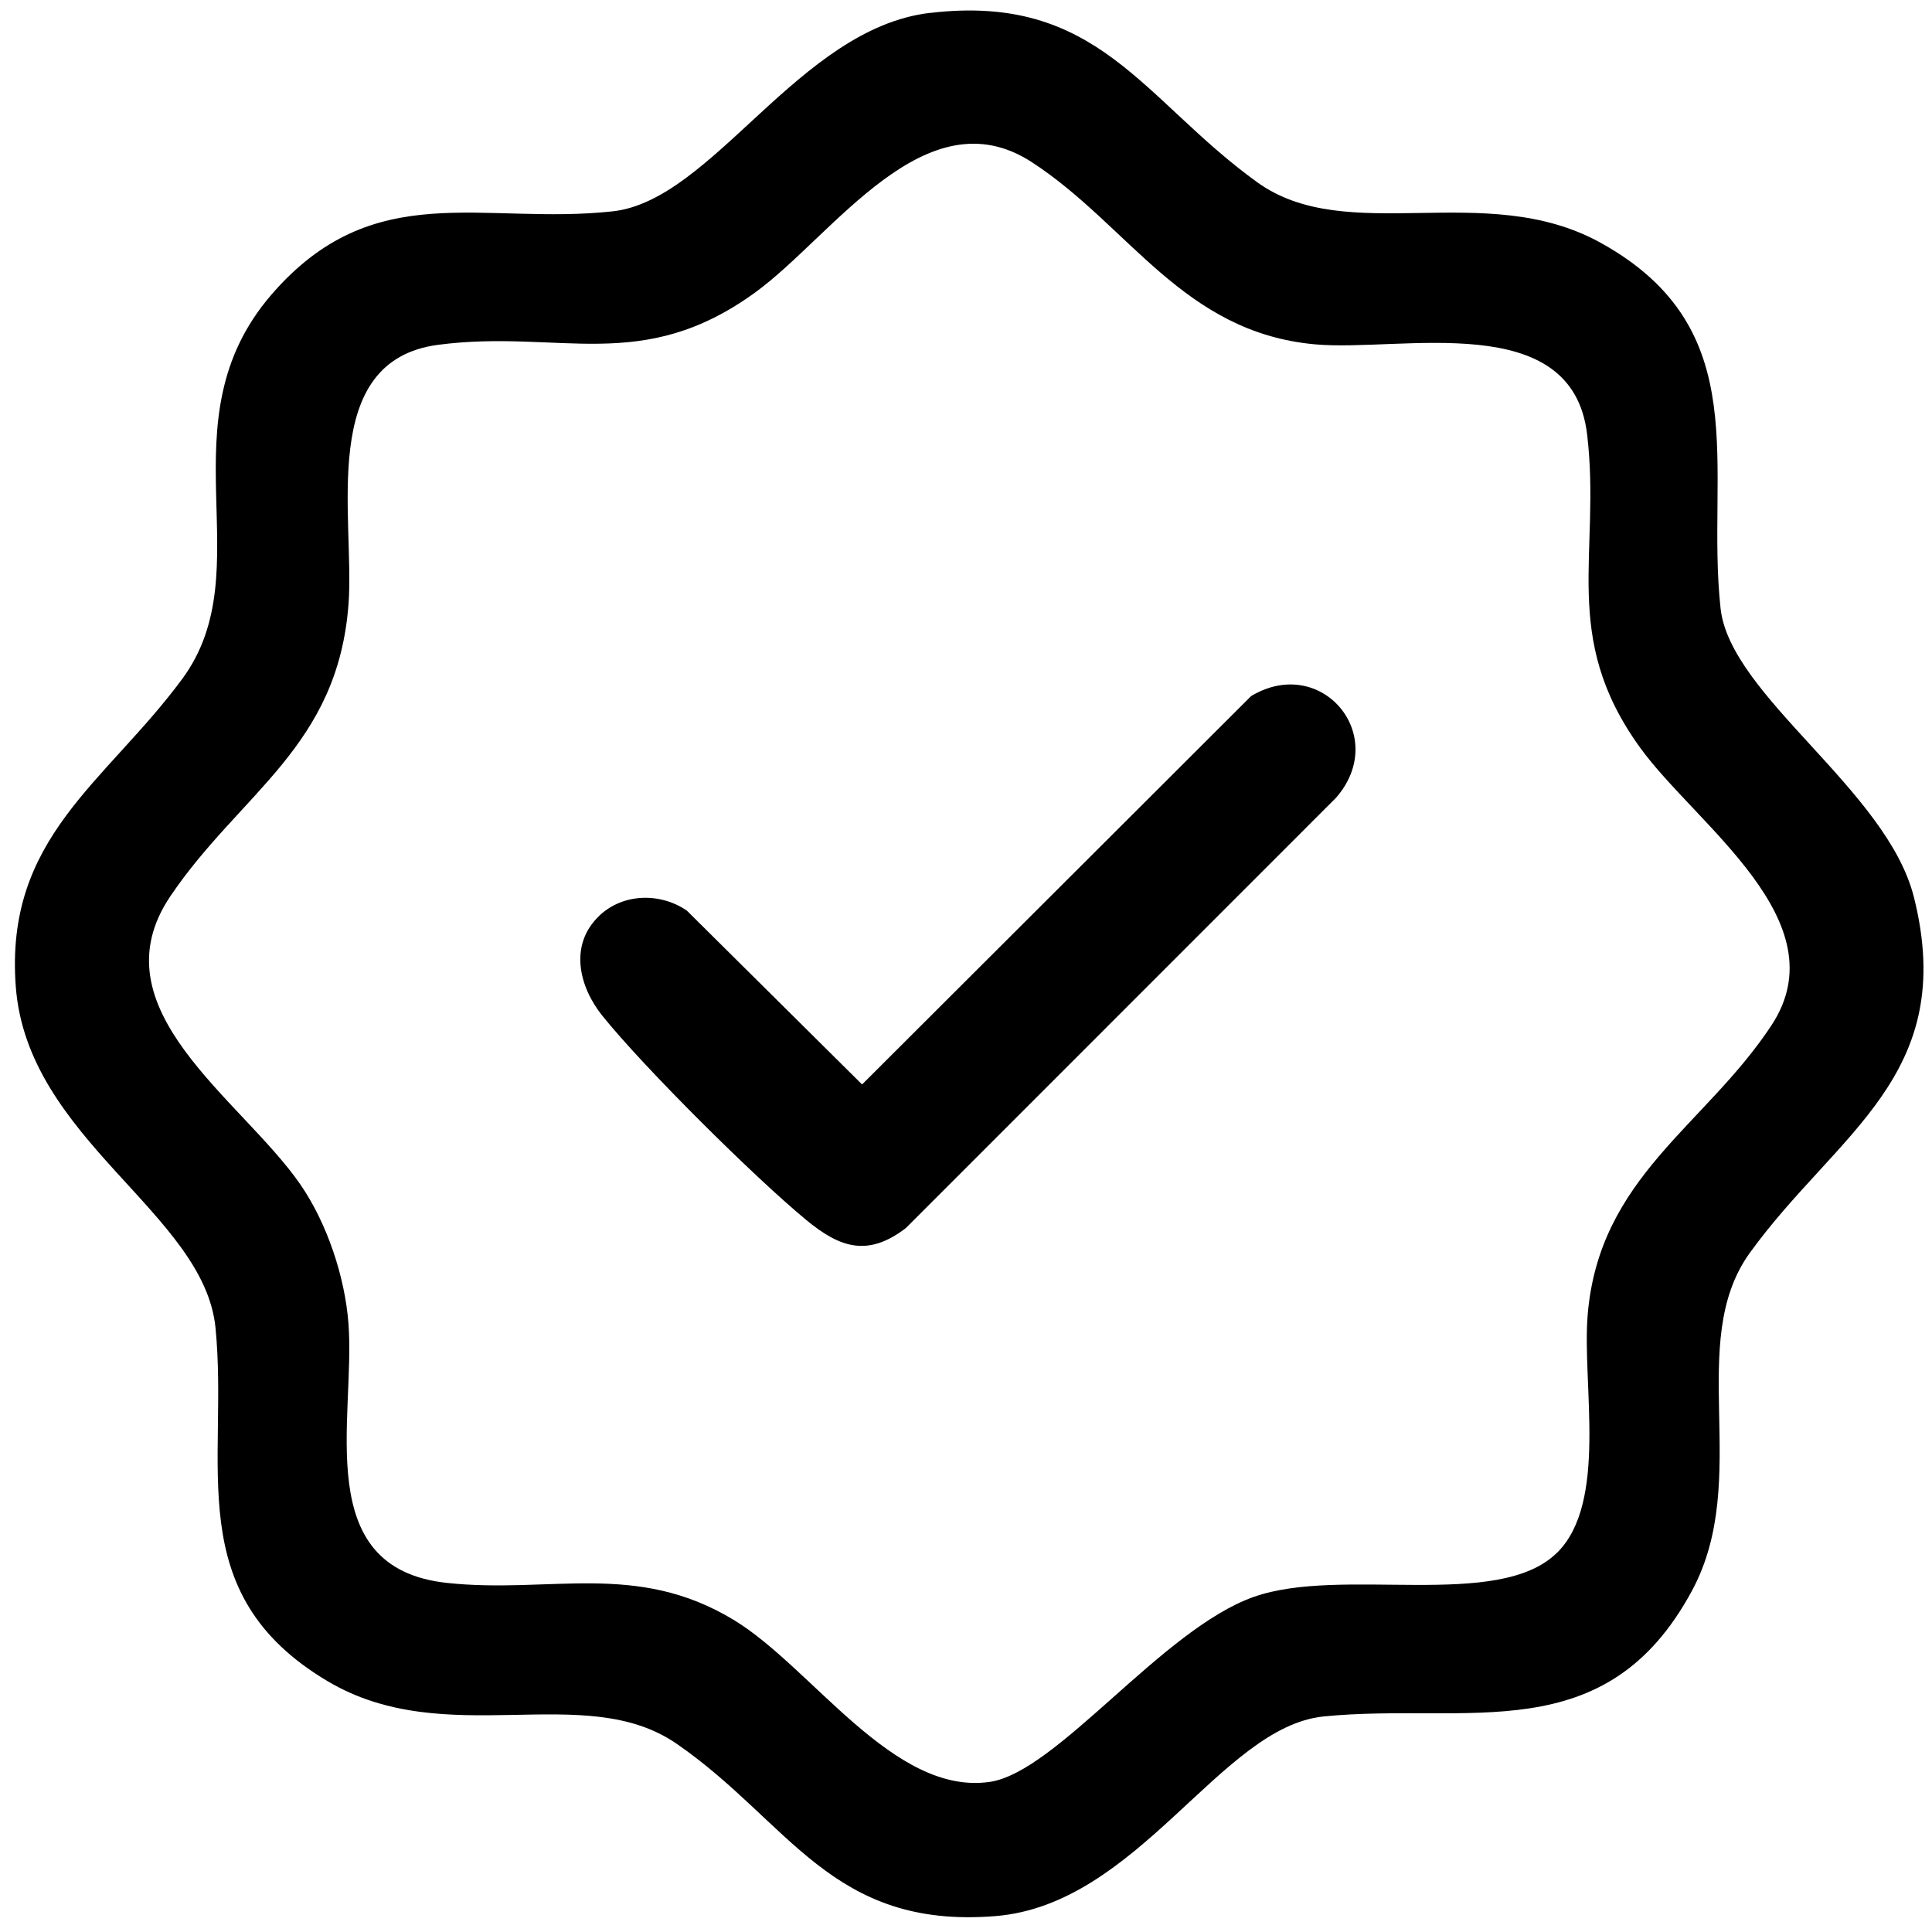 <?xml version="1.0" encoding="UTF-8"?>
<svg id="Layer_1" xmlns="http://www.w3.org/2000/svg" version="1.1" viewBox="0 0 512 512">
  <!-- Generator: Adobe Illustrator 30.0.0, SVG Export Plug-In . SVG Version: 2.1.1 Build 123)  -->
  <path d="M246.39,3.44c44.67-5.34,56.38,22.91,86.76,44.84,23.87,17.24,60.39-.8,90.89,15.98,41.77,22.97,27.9,59.94,31.93,96.98,2.52,23.17,44.13,48.07,51.25,76.56,11.83,47.32-20.5,62.38-43.51,94.24-17.18,23.8.61,59.84-15.26,89.41-22.93,42.7-59.69,29.6-97.68,33.43-27.36,2.76-49.03,49.87-87.02,52.91-43.52,3.49-54.46-24.99-84.42-45.67-24.58-16.97-61.01,2.11-92.5-16.58-39.28-23.32-26.14-57.51-29.72-93.68-3.01-30.36-49.82-49.86-52.92-90.32-3.03-39.6,23.74-54.04,44.09-81.6,21.57-29.21-5.5-68.13,23.7-101.91,27.12-31.36,55.9-18.27,90.37-22.02,26.57-2.89,49.26-48.43,84.04-52.59ZM412.62,411.51c13.54-13.33,6.63-44.62,8.12-62.94,2.99-36.63,31.18-50.2,48.73-76.87,18.18-27.63-20.05-53.08-34.88-73.64-21.24-29.43-10.24-51.37-13.99-82.97-3.98-33.47-49.14-21.79-72.03-23.83-35.04-3.12-49.39-31.55-75.12-48.28-28.09-18.27-52.62,19.44-73.19,34.43-30.25,22.05-51.9,9.76-84.1,13.96s-22.08,45.91-23.8,68.76c-2.85,37.81-28.6,49.88-47.18,77.33-20.25,29.93,18.85,53.83,34.44,76.46,7.05,10.24,11.8,24.46,12.73,36.85,1.89,25.14-10.14,64.79,26.04,68.71,27.41,2.97,50.15-5.9,76.1,9.84,20.72,12.57,42.34,46.61,67.81,42.9,17.82-2.6,45.65-40.44,69.97-49.03,23.38-8.25,64.72,3.69,80.33-11.68Z"/>
  <path d="M158.88,242.62c6.31-5.93,16.12-6.1,23.13-1.31l46.45,46.08,103.1-102.92c18.6-11.18,36.85,10.46,22.52,26.93l-114.02,114.05c-10.12,7.76-17.51,5.21-26.48-2.21-13.83-11.44-42.78-40.18-53.94-54.04-6.27-7.79-8.89-18.93-.75-26.57Z"/>
</svg>